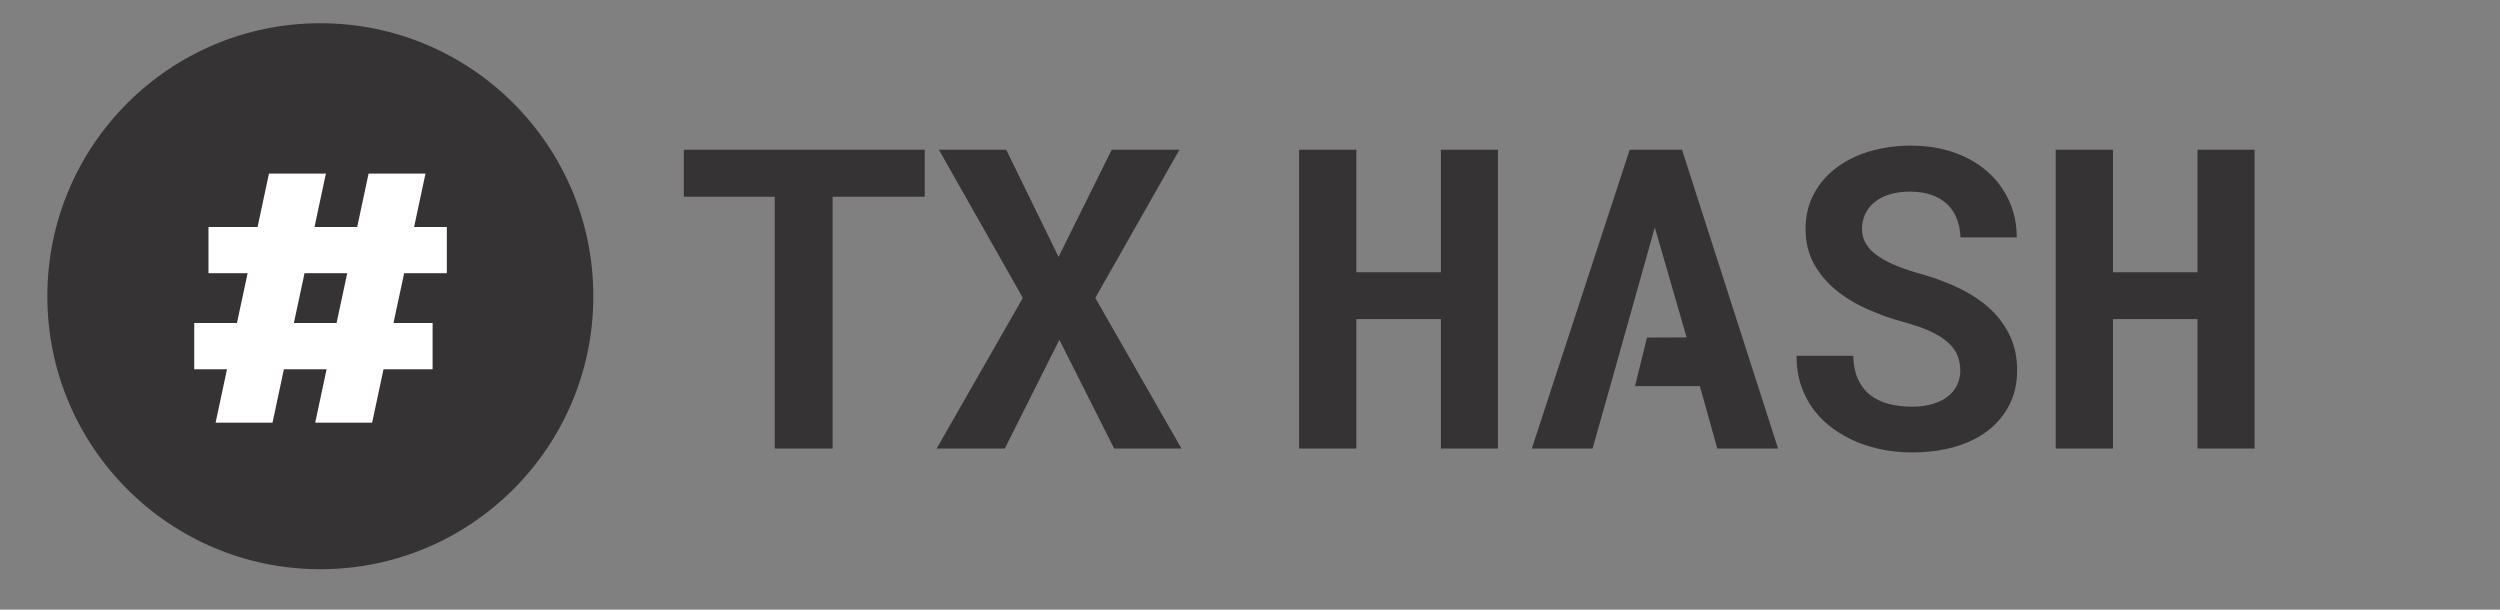 <svg xmlns:xlink="http://www.w3.org/1999/xlink" xmlns="http://www.w3.org/2000/svg" xmlns:bx="https://boxy-svg.com" viewBox="91.605 85.319 356.305 86.877" width="356.305"  height="86.877" >
  <rect x="91.605" y="85.319" width="356.305" height="86.877" fill="#808080" stroke="none"/>
  <defs>
    <bx:guide x="245.736" y="127.399" angle="90"/>
    <bx:guide x="282.516" y="106.077" angle="90"/>
    <bx:guide x="288.38" y="149.787" angle="90"/>
    <bx:guide x="136.461" y="134.328" angle="0"/>
    <bx:guide x="191.065" y="142.747" angle="0"/>
    <bx:guide x="352.444" y="117.722" angle="90"/>
    <bx:guide x="348.008" y="133.428" angle="0"/>
    <bx:guide x="356.881" y="133.292" angle="0"/>
  </defs>
  <ellipse transform="matrix(0, 1, -1, 0, 221.959, 79.035)" cx="48.503" cy="84.699" rx="38.907" ry="38.907" style="fill: rgb(53, 51, 51); pointer-events: none;"/>
  <g id="svgGroup" fill-rule="evenodd" font-size="9pt" fill="none" style="fill: none;" transform="matrix(0.599, 0, 0, 0.599, 191.065, 106.077)">
    <title>txhash</title>
    <path d="M 53.984 0.977 L -3.34 0.977 L -3.34 12.158 L 18.291 12.158 L 18.291 72.071 L 32.06 72.071 L 32.06 12.158 L 53.984 12.158 L 53.984 0.977 Z M 73.369 0.977 L 57.353 0.977 L 77.324 36.231 L 56.816 72.071 L 73.027 72.071 L 86.015 46.192 L 99.053 72.071 L 115.068 72.071 L 94.56 36.231 L 114.58 0.977 L 98.467 0.977 L 85.82 26.465 L 73.369 0.977 Z" style="fill: rgb(53, 51, 51);"/>
    <path d="M 242.565 72.071 L 257.018 72.071 L 234.166 0.977 L 221.715 0.977 L 198.424 72.071 L 212.877 72.071 L 217.076 57.227 L 227.688 19.448 L 235.258 45.632 L 225.826 45.668 L 222.979 57.227 L 238.414 57.227 L 242.565 72.071 Z M 313.805 21.826 C 313.805 18.636 313.186 15.706 311.949 13.037 C 310.712 10.368 308.987 8.065 306.774 6.128 C 304.56 4.191 301.915 2.686 298.839 1.612 C 295.763 0.537 292.369 0 288.658 0 C 285.077 0 281.757 0.464 278.697 1.392 C 275.637 2.319 272.984 3.646 270.738 5.371 C 268.492 7.096 266.734 9.18 265.465 11.621 C 264.196 14.062 263.561 16.781 263.561 19.776 C 263.561 22.868 264.204 25.602 265.489 27.979 C 266.775 30.355 268.492 32.438 270.641 34.229 C 272.789 36.019 275.271 37.549 278.087 38.819 C 280.903 40.088 283.857 41.146 286.949 41.992 C 289.488 42.676 291.612 43.417 293.321 44.214 C 295.03 45.011 296.414 45.89 297.472 46.851 C 298.53 47.811 299.279 48.844 299.718 49.951 C 300.157 51.058 300.377 52.247 300.377 53.516 C 300.377 54.785 300.117 55.949 299.596 57.007 C 299.075 58.065 298.327 58.968 297.35 59.717 C 296.373 60.466 295.177 61.052 293.761 61.475 C 292.345 61.898 290.725 62.11 288.902 62.11 C 286.851 62.11 284.972 61.882 283.263 61.426 C 281.554 60.97 280.089 60.254 278.868 59.278 C 277.647 58.301 276.695 57.048 276.012 55.518 C 275.328 53.988 274.954 52.149 274.889 50 L 261.412 50 C 261.412 52.605 261.778 54.981 262.511 57.129 C 263.243 59.278 264.252 61.198 265.538 62.891 C 266.824 64.584 268.346 66.065 270.104 67.334 C 271.861 68.604 273.757 69.662 275.792 70.508 C 277.827 71.355 279.959 71.981 282.189 72.388 C 284.418 72.795 286.656 72.998 288.902 72.998 C 292.515 72.998 295.852 72.567 298.912 71.704 C 301.972 70.841 304.609 69.572 306.822 67.896 C 309.036 66.219 310.77 64.168 312.023 61.743 C 313.276 59.318 313.902 56.543 313.902 53.418 C 313.902 50.489 313.357 47.828 312.267 45.435 C 311.176 43.042 309.646 40.91 307.677 39.038 C 305.708 37.167 303.356 35.547 300.621 34.18 C 297.887 32.813 294.892 31.657 291.637 30.713 C 289.358 30.094 287.316 29.427 285.509 28.711 C 283.702 27.995 282.164 27.206 280.895 26.343 C 279.625 25.48 278.656 24.512 277.989 23.438 C 277.322 22.363 276.988 21.159 276.988 19.824 C 276.988 18.555 277.24 17.375 277.745 16.284 C 278.25 15.194 278.99 14.25 279.967 13.452 C 280.944 12.655 282.14 12.036 283.556 11.597 C 284.972 11.158 286.591 10.938 288.414 10.938 C 290.4 10.938 292.133 11.206 293.614 11.743 C 295.095 12.28 296.332 13.029 297.325 13.99 C 298.318 14.95 299.067 16.097 299.571 17.432 C 300.076 18.767 300.361 20.231 300.426 21.826 L 313.805 21.826 Z M 370.397 0.977 L 356.822 0.977 L 356.822 30.127 L 336.705 30.127 L 336.705 0.977 L 323.082 0.977 L 323.082 72.071 L 336.705 72.071 L 336.705 41.26 L 356.822 41.26 L 356.822 72.071 L 370.397 72.071 L 370.397 0.977 Z M 190.367 0.977 L 176.793 0.977 L 176.793 30.127 L 156.676 30.127 L 156.676 0.977 L 143.053 0.977 L 143.053 72.071 L 156.676 72.071 L 156.676 41.26 L 176.793 41.26 L 176.793 72.071 L 190.367 72.071 L 190.367 0.977 Z" style="fill: rgb(53, 51, 51);"/>
  </g>
  <path d="M 130.445 145.554 L 122.333 145.554 L 123.955 137.948 L 119.29 137.948 L 119.29 131.357 L 125.375 131.357 L 126.896 124.258 L 121.318 124.258 L 121.318 117.667 L 128.316 117.667 L 129.938 110.062 L 138.05 110.062 L 136.597 116.874 L 136.428 117.667 L 142.513 117.667 L 144.135 110.062 L 152.248 110.062 L 150.625 117.667 L 155.29 117.667 L 155.29 124.258 L 149.206 124.258 L 147.685 131.357 L 153.262 131.357 L 153.262 137.948 L 146.265 137.948 L 144.643 145.554 L 136.529 145.554 L 138.153 137.948 L 132.068 137.948 L 130.445 145.554 Z M 135.008 124.258 L 133.487 131.357 L 139.572 131.357 L 141.093 124.258 L 135.008 124.258 Z" style="fill: rgb(255, 255, 255);">
    <title>#</title>
  </path>
</svg>